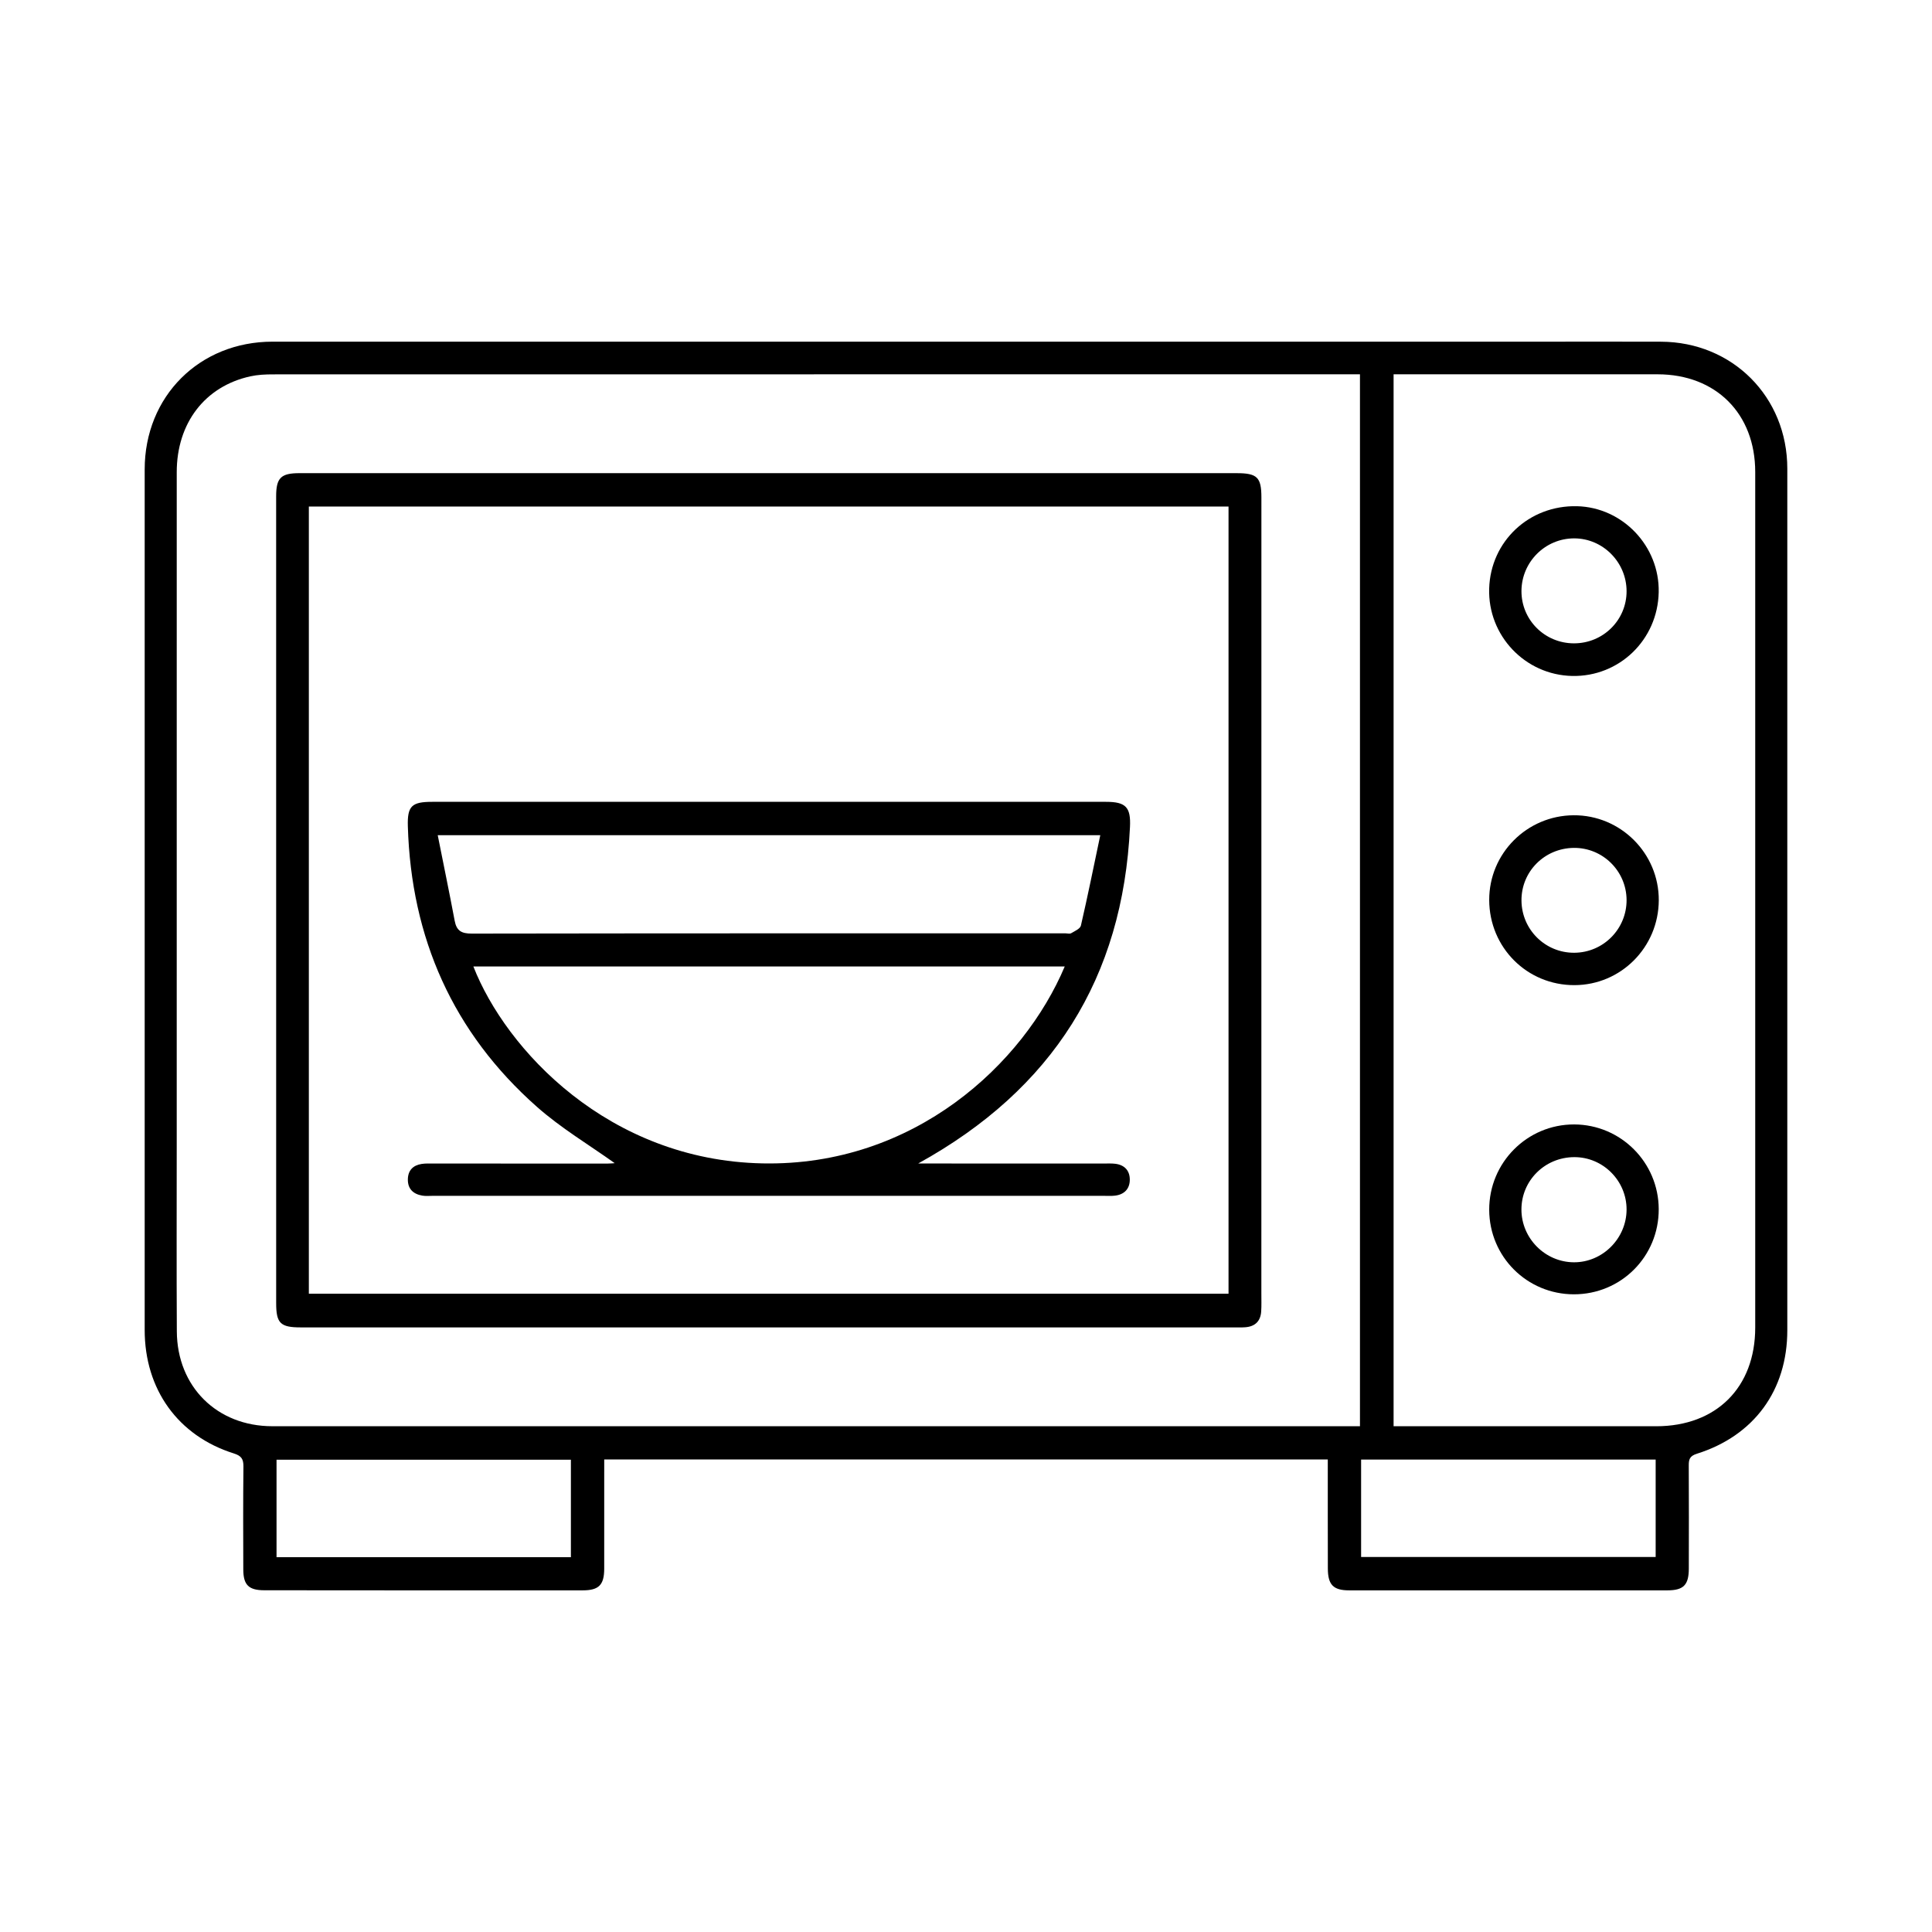 <?xml version="1.0" encoding="utf-8"?>
<!-- Generator: Adobe Illustrator 16.0.3, SVG Export Plug-In . SVG Version: 6.00 Build 0)  -->
<!DOCTYPE svg PUBLIC "-//W3C//DTD SVG 1.1//EN" "http://www.w3.org/Graphics/SVG/1.1/DTD/svg11.dtd">
<svg version="1.1" id="Vrstva_1" xmlns="http://www.w3.org/2000/svg" xmlns:xlink="http://www.w3.org/1999/xlink" x="0px" y="0px"
	 width="150px" height="150px" viewBox="0 0 150 150" enable-background="new 0 0 150 150" xml:space="preserve">
<g>
	<path d="M103.089,113.31c-18.746,0-37.382,0-56.177,0c0,0.317,0,0.641,0,0.965c0,2.508,0.004,5.019-0.001,7.526
		c-0.003,1.252-0.416,1.674-1.674,1.674c-8.239,0.004-16.477,0.002-24.716-0.007c-1.214-0.001-1.629-0.415-1.632-1.612
		c-0.008-2.664-0.019-5.328,0.011-7.991c0.005-0.587-0.158-0.836-0.751-1.022c-4.331-1.363-6.916-4.977-6.916-9.583
		c-0.001-22.271-0.001-44.541,0-66.812c0-5.674,4.248-9.921,9.931-9.921c33.079-0.001,66.157,0,99.236,0
		c2.851,0,5.698-0.006,8.551,0.003c5.554,0.016,9.813,4.281,9.815,9.851c0.004,22.3,0.004,44.6,0,66.903
		c0,4.655-2.575,8.187-7.029,9.587c-0.562,0.178-0.626,0.449-0.622,0.928c0.014,2.663,0.011,5.328,0.004,7.991
		c-0.003,1.265-0.408,1.682-1.656,1.685c-8.238,0.004-16.476,0.004-24.716,0c-1.232,0-1.649-0.433-1.653-1.695
		C103.086,118.991,103.089,116.205,103.089,113.31z M105.587,29.058c-0.386,0-0.72,0-1.054,0
		c-27.782,0.001-55.563,0.001-83.344,0.008c-0.584,0-1.183,0.027-1.75,0.152c-3.527,0.774-5.715,3.63-5.717,7.438
		c-0.003,17.375-0.002,34.75-0.001,52.126c0,4.862-0.018,9.726,0.008,14.587c0.023,4.297,3.122,7.363,7.415,7.363
		c27.782,0.004,55.564,0.002,83.346,0.002c0.357,0,0.714,0,1.097,0C105.587,83.449,105.587,56.303,105.587,29.058z M108.198,29.061
		c0,27.295,0,54.442,0,81.673c0.364,0,0.668,0,0.973,0c6.475,0,12.948,0.004,19.42,0c4.662-0.002,7.684-3.013,7.684-7.66
		c0.003-22.146,0.003-44.289,0-66.434c-0.002-4.529-3.055-7.575-7.577-7.579c-6.504-0.003-13.009,0-19.512,0
		C108.878,29.061,108.57,29.061,108.198,29.061z M44.324,120.899c0-2.568,0-5.056,0-7.569c-7.651,0-15.243,0-22.854,0
		c0,2.55,0,5.039,0,7.569C29.097,120.899,36.666,120.899,44.324,120.899z M128.545,113.321c-7.647,0-15.238,0-22.869,0
		c0,2.545,0,5.031,0,7.564c7.643,0,15.233,0,22.869,0C128.545,118.342,128.545,115.857,128.545,113.321z"/>
	<path d="M59.69,103.059c-12.113,0-24.225,0.002-36.336,0c-1.586,0-1.912-0.318-1.912-1.885C21.44,80.296,21.44,59.417,21.44,38.538
		c0-1.436,0.367-1.802,1.813-1.802c24.254,0,48.509,0,72.764,0.001c1.595,0,1.918,0.323,1.918,1.885c0,20.6-0.001,41.2-0.003,61.799
		c0,0.465,0.016,0.93-0.013,1.395c-0.048,0.767-0.482,1.179-1.244,1.232c-0.31,0.023-0.62,0.011-0.929,0.011
		C83.726,103.059,71.708,103.059,59.69,103.059z M23.979,100.444c23.877,0,47.642,0,71.404,0c0-20.416,0-40.75,0-61.115
		c-23.819,0-47.587,0-71.404,0C23.979,59.724,23.979,80.059,23.979,100.444z"/>
	<path d="M115.622,69.881c-0.011-3.613,2.917-6.558,6.547-6.584c3.649-0.027,6.635,2.953,6.618,6.604
		c-0.017,3.64-2.936,6.576-6.546,6.585C118.564,76.497,115.635,73.57,115.622,69.881z M118.127,69.924
		c0.02,2.256,1.851,4.065,4.105,4.048c2.254-0.016,4.067-1.852,4.055-4.104c-0.015-2.249-1.859-4.064-4.105-4.038
		C119.905,65.86,118.108,67.674,118.127,69.924z"/>
	<path d="M128.781,45.98c-0.074,3.691-3.062,6.58-6.723,6.501c-3.65-0.078-6.55-3.132-6.439-6.785
		c0.11-3.673,3.104-6.482,6.819-6.394C125.987,39.389,128.855,42.408,128.781,45.98z M122.193,49.949
		c2.269,0.007,4.096-1.801,4.094-4.049c-0.002-2.25-1.839-4.1-4.067-4.101c-2.246,0-4.078,1.825-4.094,4.075
		C118.111,48.122,119.929,49.943,122.193,49.949z"/>
	<path d="M128.783,93.873c0.015,3.679-2.922,6.623-6.596,6.617c-3.636-0.009-6.553-2.922-6.565-6.557
		c-0.015-3.666,2.949-6.643,6.6-6.632C125.839,87.314,128.77,90.249,128.783,93.873z M122.214,89.84
		c-2.272,0.013-4.089,1.816-4.09,4.063c-0.002,2.238,1.84,4.093,4.076,4.101c2.223,0.009,4.078-1.849,4.087-4.09
		C126.295,91.671,124.452,89.826,122.214,89.84z"/>
	<path d="M71.286,90.334c0.924,0,1.658,0,2.395,0c4.025,0,8.051,0,12.079,0.001c0.279,0,0.559-0.012,0.834,0.021
		c0.728,0.09,1.13,0.544,1.123,1.248c-0.007,0.706-0.433,1.14-1.15,1.226c-0.275,0.032-0.558,0.015-0.837,0.015
		c-17.374,0-34.751,0-52.126-0.001c-0.279,0-0.564,0.031-0.834-0.019c-0.692-0.124-1.117-0.524-1.104-1.265
		c0.012-0.691,0.4-1.087,1.069-1.192c0.303-0.047,0.618-0.032,0.926-0.032c4.492,0.001,8.982,0.005,13.473,0.005
		c0.261,0,0.52-0.03,0.591-0.034c-1.969-1.409-4.163-2.713-6.041-4.375c-6.516-5.763-9.761-13.104-10.019-21.778
		c-0.046-1.574,0.298-1.9,1.892-1.9c17.438-0.002,34.877-0.002,52.313,0c1.537,0,1.935,0.415,1.861,1.95
		C87.178,75.907,81.753,84.563,71.286,90.334z M82.666,75.036c-15.344,0-30.619,0-45.914,0c2.532,6.468,10.5,15.047,22.445,15.289
		C70.989,90.567,79.491,82.575,82.666,75.036z M85.426,64.844c-17.282,0-34.23,0-51.441,0c0.455,2.29,0.906,4.46,1.316,6.643
		c0.146,0.78,0.527,1,1.327,0.997c15.36-0.025,30.722-0.02,46.082-0.02c0.155,0,0.345,0.057,0.459-0.012
		c0.277-0.163,0.695-0.344,0.752-0.589C84.448,69.584,84.911,67.29,85.426,64.844z"/>
</g>
</svg>
